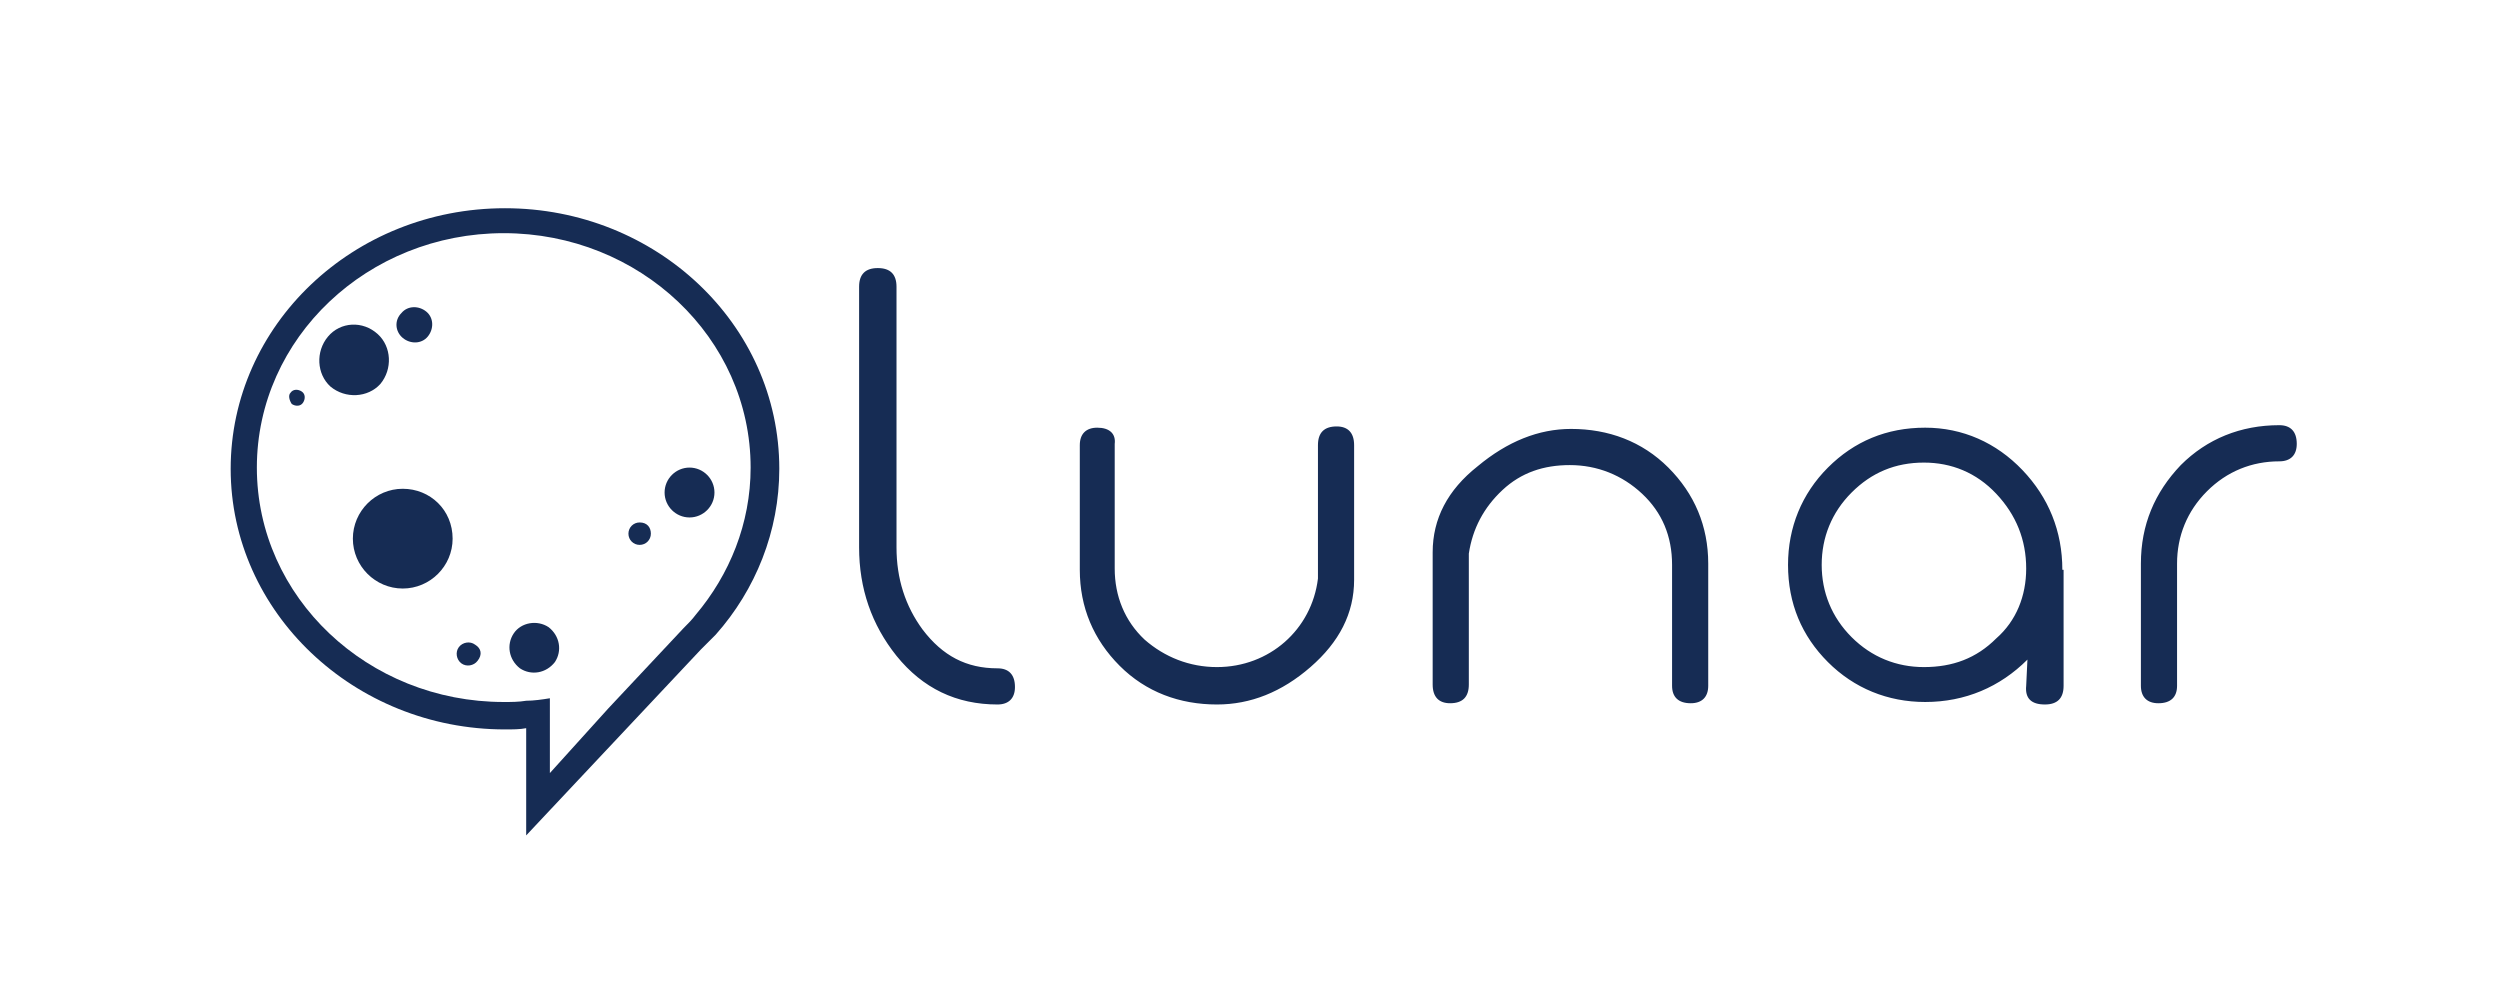 <?xml version="1.0" encoding="utf-8"?>
<!-- Generator: Adobe Illustrator 27.9.3, SVG Export Plug-In . SVG Version: 9.03 Build 53313)  -->
<svg version="1.1" id="Layer_1" xmlns="http://www.w3.org/2000/svg" xmlns:xlink="http://www.w3.org/1999/xlink" x="0px" y="0px"
	 viewBox="0 0 200.5 80" style="enable-background:new 0 0 200.5 80;" xml:space="preserve">
<style type="text/css">
	.st0{fill-rule:evenodd;clip-rule:evenodd;fill:#162C54;}
</style>
<g>
	<path class="st0" d="M40.4,56.3c-10.9,0-19.8-8.4-19.8-18.8c0-10.4,8.9-18.8,19.8-18.8c10.9,0,19.8,8.4,19.8,18.8
		c0,4.5-1.7,8.6-4.4,11.8c-0.3,0.4-0.6,0.7-1,1.1l-6,6.4L44.1,62v-3.8V56c-0.6,0.1-1.3,0.2-1.9,0.2C41.6,56.3,41,56.3,40.4,56.3
		L40.4,56.3z M56.2,52.1l1.2-1.2c3.2-3.6,5.1-8.3,5.1-13.3c0-11.6-9.9-20.9-22-20.9c-12.2,0-22,9.4-22,20.9s9.9,20.9,22,20.9
		c0.6,0,1.2,0,1.7-0.1V67L56.2,52.1z"/>
	<path class="st0" d="M23.4,32.4c0.3,0.2,0.7,0.2,0.9-0.1c0.2-0.3,0.2-0.7-0.1-0.9c-0.3-0.2-0.7-0.2-0.9,0.1
		C23.1,31.7,23.2,32.1,23.4,32.4z"/>
	<path class="st0" d="M26.3,27c-1,1.2-0.9,3,0.2,4c1.2,1,3,0.9,4-0.2c1-1.2,0.9-3-0.2-4C29.1,25.7,27.3,25.8,26.3,27z"/>
	<path class="st0" d="M32.3,27.1c0.6,0.5,1.5,0.5,2-0.1c0.5-0.6,0.5-1.5-0.1-2c-0.6-0.5-1.5-0.5-2,0.1
		C31.6,25.7,31.7,26.6,32.3,27.1z"/>
	<path class="st0" d="M32.3,39.2c-2.2,0-4,1.8-4,4c0,2.2,1.8,4,4,4s4-1.8,4-4C36.3,40.9,34.5,39.2,32.3,39.2z"/>
	<path class="st0" d="M38.1,51.7c-0.4-0.3-1-0.2-1.3,0.2c-0.3,0.4-0.2,1,0.2,1.3c0.4,0.3,1,0.2,1.3-0.2C38.7,52.5,38.6,52,38.1,51.7
		z"/>
	<path class="st0" d="M41.2,50.8c-0.6,0.9-0.4,2.1,0.5,2.8c0.9,0.6,2.1,0.4,2.8-0.5c0.6-0.9,0.4-2.1-0.5-2.8
		C43.1,49.7,41.8,49.9,41.2,50.8z"/>
	<path class="st0" d="M51.3,41.9c-0.5,0-0.9,0.4-0.9,0.9s0.4,0.9,0.9,0.9c0.5,0,0.9-0.4,0.9-0.9S51.9,41.9,51.3,41.9z"/>
	<path class="st0" d="M53.3,39.5c0,1.1,0.9,2,2,2c1.1,0,2-0.9,2-2s-0.9-2-2-2C54.2,37.5,53.3,38.4,53.3,39.5z"/>
</g>
<path class="st0" d="M68.9,23v20.9c0,3.3,1,6.2,3,8.7c2.1,2.6,4.8,3.9,8.1,3.9c0.9,0,1.4-0.5,1.4-1.4c0-1-0.5-1.5-1.4-1.5
	c-2.5,0-4.4-1-6-3.1c-1.4-1.9-2.1-4.1-2.1-6.6V23c0-1-0.5-1.5-1.5-1.5C69.4,21.5,68.9,22,68.9,23L68.9,23z M88,34.3
	c-0.9,0-1.4,0.5-1.4,1.4v10c0,3,1.1,5.6,3.2,7.7c2.1,2.1,4.8,3.1,7.8,3.1c2.7,0,5.2-1,7.5-3c2.3-2,3.5-4.3,3.5-7V35.7
	c0-1-0.5-1.5-1.4-1.5c-1,0-1.5,0.5-1.5,1.5v10.7c-0.5,4.1-3.9,7.1-8.1,7.1c-2.2,0-4.2-0.8-5.8-2.2c-1.6-1.5-2.4-3.5-2.4-5.7v-10
	C89.5,34.8,89,34.3,88,34.3L88,34.3z M114.9,44.3v10.6c0,1,0.5,1.5,1.4,1.5c1,0,1.5-0.5,1.5-1.5V44.4c0.3-2,1.2-3.7,2.7-5.1
	c1.5-1.4,3.3-2,5.4-2c2.2,0,4.2,0.8,5.8,2.3c1.6,1.5,2.4,3.4,2.4,5.7V55c0,0.9,0.5,1.4,1.5,1.4c0.9,0,1.4-0.5,1.4-1.4v-9.8
	c0-3-1.1-5.6-3.2-7.7c-2.1-2.1-4.8-3.1-7.8-3.1c-2.6,0-5.1,1-7.5,3C116.1,39.3,114.9,41.6,114.9,44.3L114.9,44.3z M165.4,45.7
	c0-3.1-1.1-5.8-3.2-8s-4.8-3.4-7.8-3.4c-3.1,0-5.7,1.1-7.8,3.2c-2.1,2.1-3.2,4.8-3.2,7.8c0,3.1,1.1,5.7,3.2,7.8
	c2.1,2.1,4.8,3.2,7.8,3.2c3.2,0,6-1.2,8.2-3.4l-0.1,2.1c-0.1,1,0.4,1.5,1.5,1.5c1,0,1.5-0.5,1.5-1.5V45.7L165.4,45.7z M154.3,53.5
	c-2.2,0-4.2-0.8-5.8-2.4c-1.6-1.6-2.4-3.6-2.4-5.8c0-2.2,0.8-4.2,2.4-5.8c1.6-1.6,3.5-2.4,5.8-2.4c2.2,0,4.2,0.8,5.8,2.5
	c1.6,1.7,2.4,3.7,2.4,6c0,2.2-0.8,4.2-2.4,5.6C158.5,52.8,156.6,53.5,154.3,53.5L154.3,53.5z M171.7,45.2V55c0,0.9,0.5,1.4,1.4,1.4
	c1,0,1.5-0.5,1.5-1.4v-9.8c0-2.2,0.8-4.2,2.4-5.8c1.6-1.6,3.6-2.4,5.8-2.4c0.9,0,1.4-0.5,1.4-1.4c0-1-0.5-1.5-1.4-1.5
	c-3.1,0-5.8,1.1-7.9,3.2C172.8,39.5,171.7,42.1,171.7,45.2z"/>
</svg>
